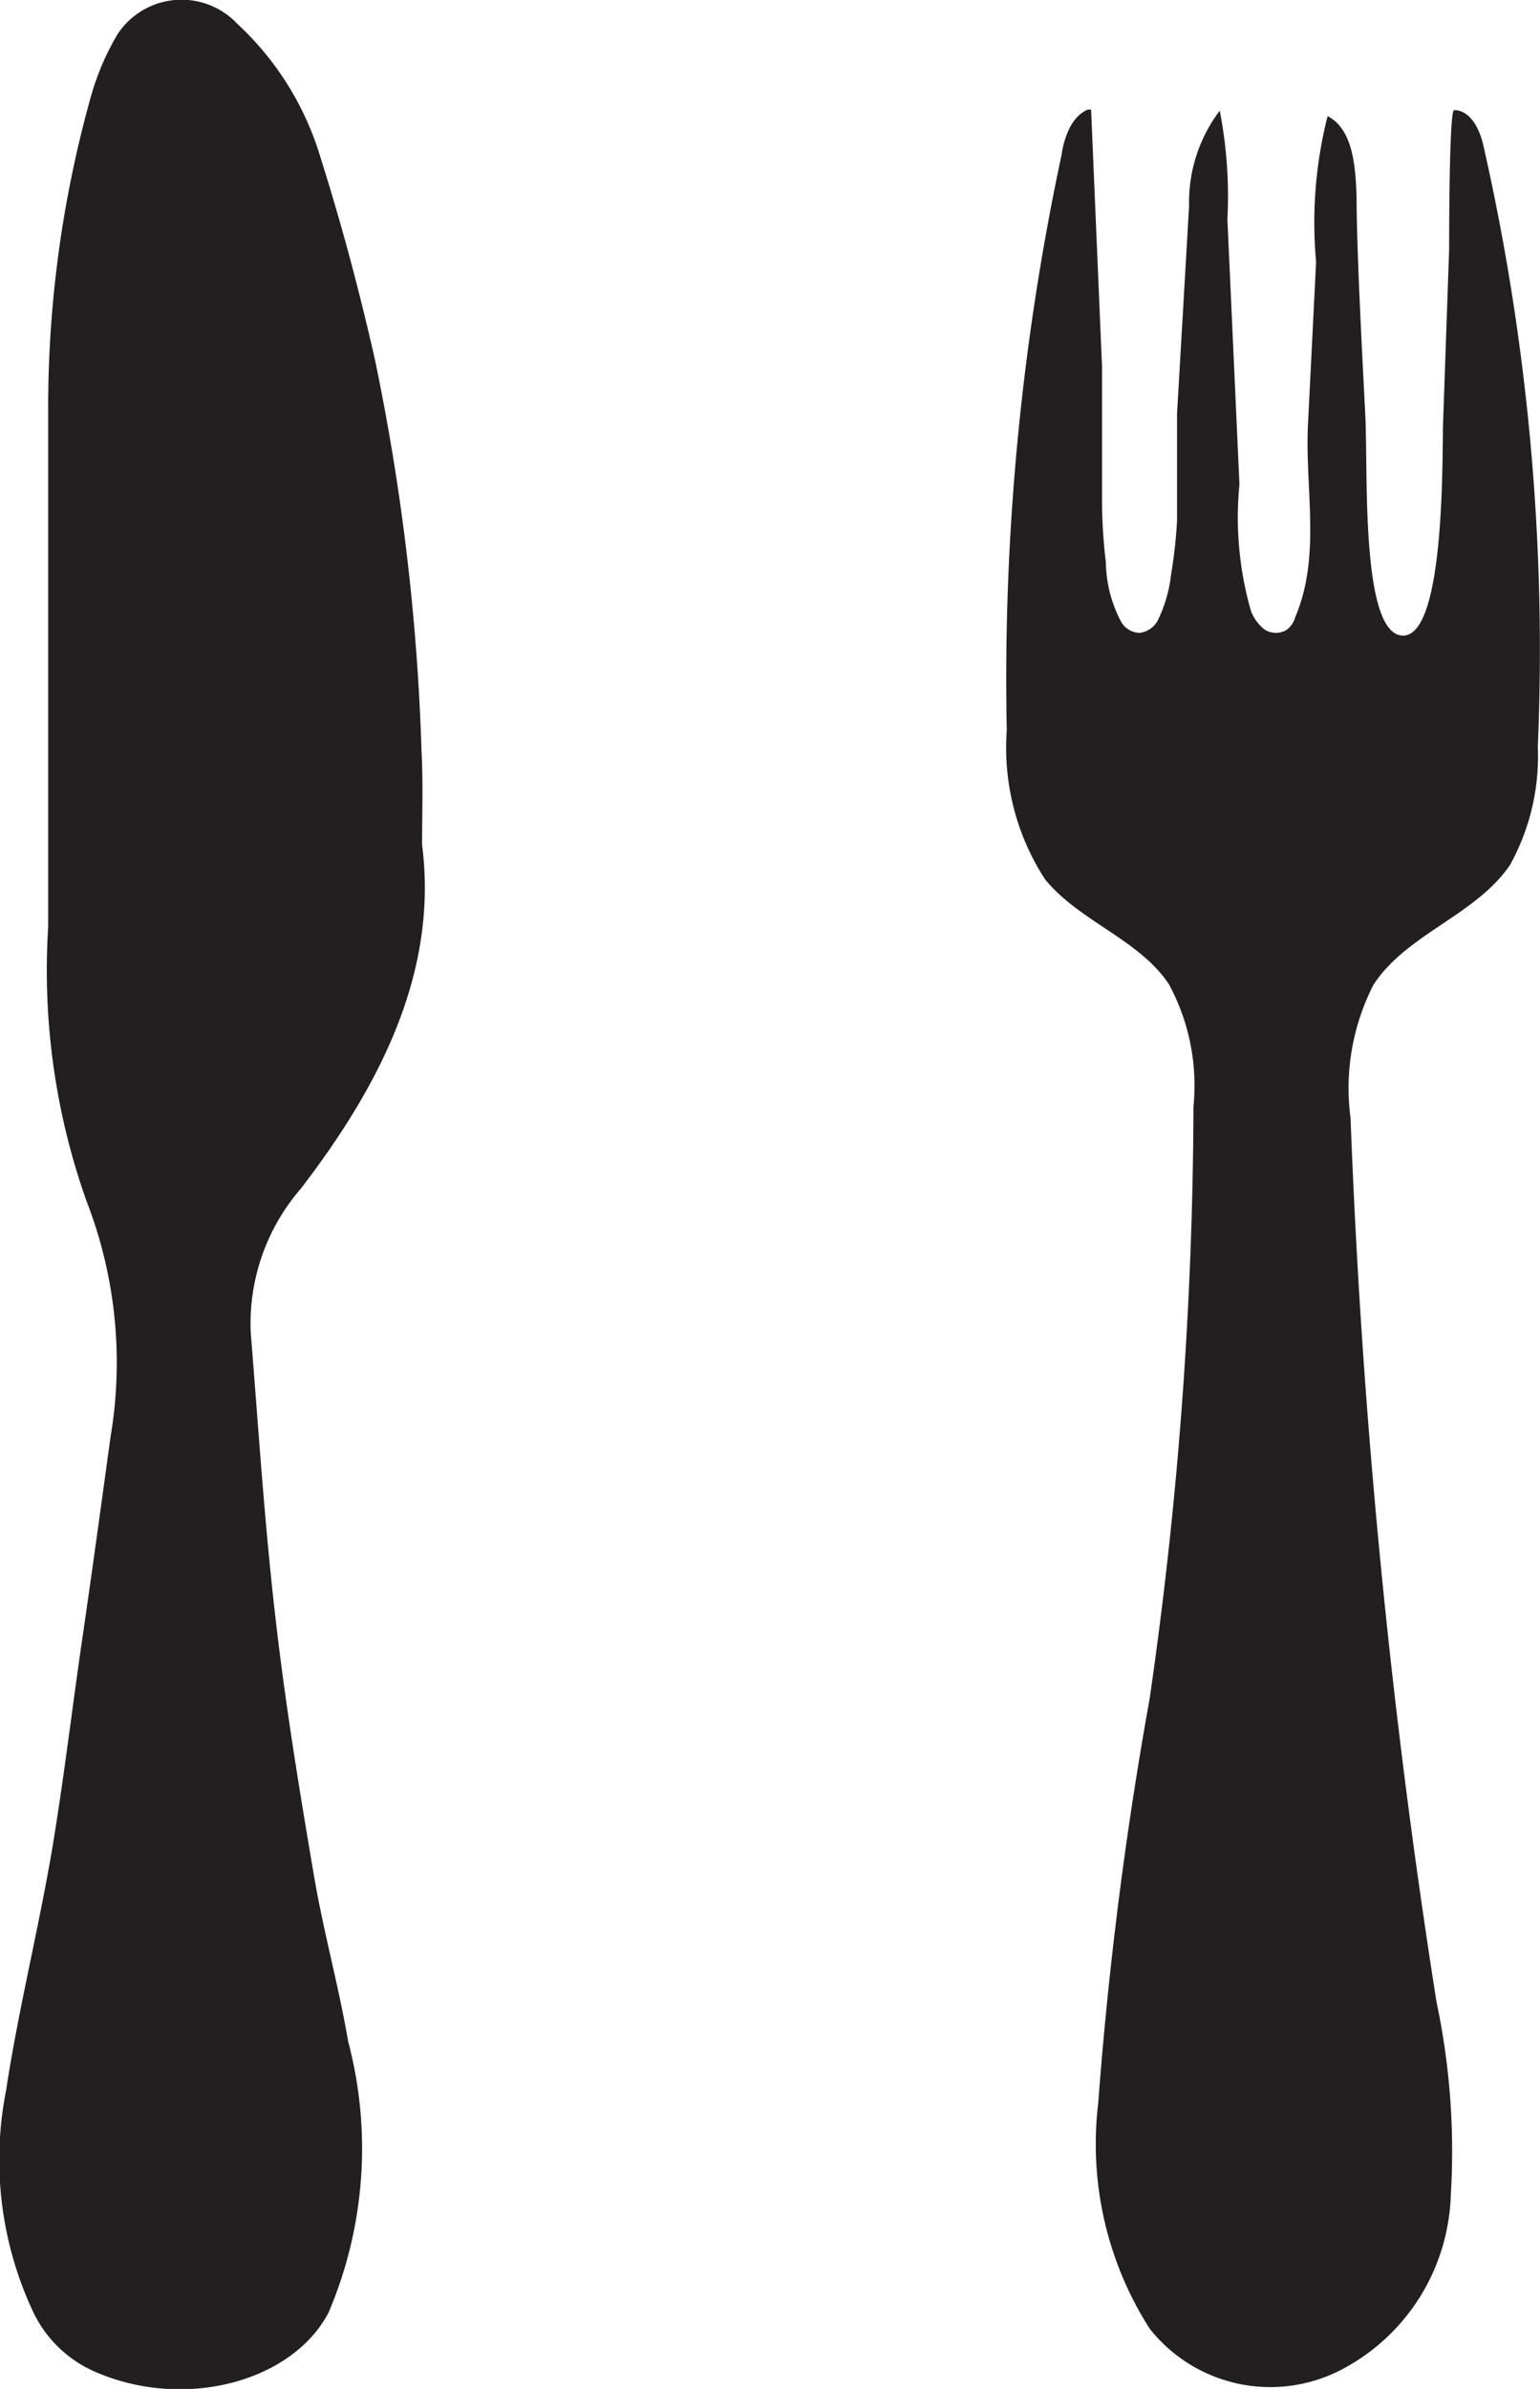 <svg xmlns="http://www.w3.org/2000/svg" viewBox="0 0 28.13 43.6"><defs><style>.cls-1{fill:#231f20;}</style></defs><title>Asset 17</title><g id="Layer_2" data-name="Layer 2"><g id="Layer_1-2" data-name="Layer 1"><path class="cls-1" d="M7.71,15.42C8,17.68,7,19.74,5.49,21.7a3.76,3.76,0,0,0-.91,2.62c.14,1.73.25,3.46.45,5.19.18,1.58.44,3.17.71,4.75.17,1,.45,2,.62,3A7.63,7.63,0,0,1,6,42.21C5.33,43.48,3.35,44,1.72,43.28A2.24,2.24,0,0,1,.59,42.16a6.52,6.52,0,0,1-.48-4c.22-1.45.58-2.89.83-4.34.22-1.3.37-2.59.56-3.89s.35-2.48.52-3.71a8.14,8.14,0,0,0-.44-4.3,12.57,12.57,0,0,1-.7-5c0-3.16,0-6.31,0-9.47A21,21,0,0,1,1.65,1.8,4.71,4.71,0,0,1,2.15.62,1.4,1.4,0,0,1,4.34.44,5.44,5.44,0,0,1,5.85,2.86c.39,1.23.72,2.47,1,3.71a41.17,41.17,0,0,1,.85,7.14C7.73,14.28,7.71,14.85,7.71,15.42Z"/><path class="cls-1" d="M19.87,2l.06,0,.2,4.69c0,.79,0,1.59,0,2.38a9.39,9.39,0,0,0,.07,1.19,2.38,2.38,0,0,0,.28,1.09.4.4,0,0,0,.34.2.44.44,0,0,0,.32-.21,2.53,2.53,0,0,0,.25-.85,8.33,8.33,0,0,0,.11-1c0-.65,0-1.29,0-1.94l.22-3.79a2.77,2.77,0,0,1,.56-1.74A8.14,8.14,0,0,1,22.42,4l.1,2.2.12,2.64a6.19,6.19,0,0,0,.21,2.31.78.78,0,0,0,.25.34.38.38,0,0,0,.41,0,.44.44,0,0,0,.15-.23c.47-1.1.18-2.32.23-3.48l.15-3a7.89,7.89,0,0,1,.21-2.66c.49.25.51,1,.53,1.48,0,1,.11,3,.16,4s-.09,4,.69,4,.71-3.37.73-3.89l.11-3.15c0-.22,0-2.54.09-2.55.29,0,.46.33.53.62a41.58,41.58,0,0,1,1,11,4.09,4.09,0,0,1-.51,2.16c-.63.92-1.88,1.25-2.49,2.18a4.14,4.14,0,0,0-.42,2.44,136.32,136.32,0,0,0,1.57,16.13,13.12,13.12,0,0,1,.26,3.53,3.72,3.72,0,0,1-2,3.18A2.81,2.81,0,0,1,21,42.5a6.25,6.25,0,0,1-.94-4.11A71.64,71.64,0,0,1,21,31a76.63,76.63,0,0,0,.8-10.8,3.89,3.89,0,0,0-.45-2.24c-.55-.82-1.63-1.14-2.26-1.91a4.4,4.4,0,0,1-.7-2.72,45.71,45.71,0,0,1,1-10.5C19.44,2.49,19.58,2.12,19.87,2Z"/></g></g></svg>